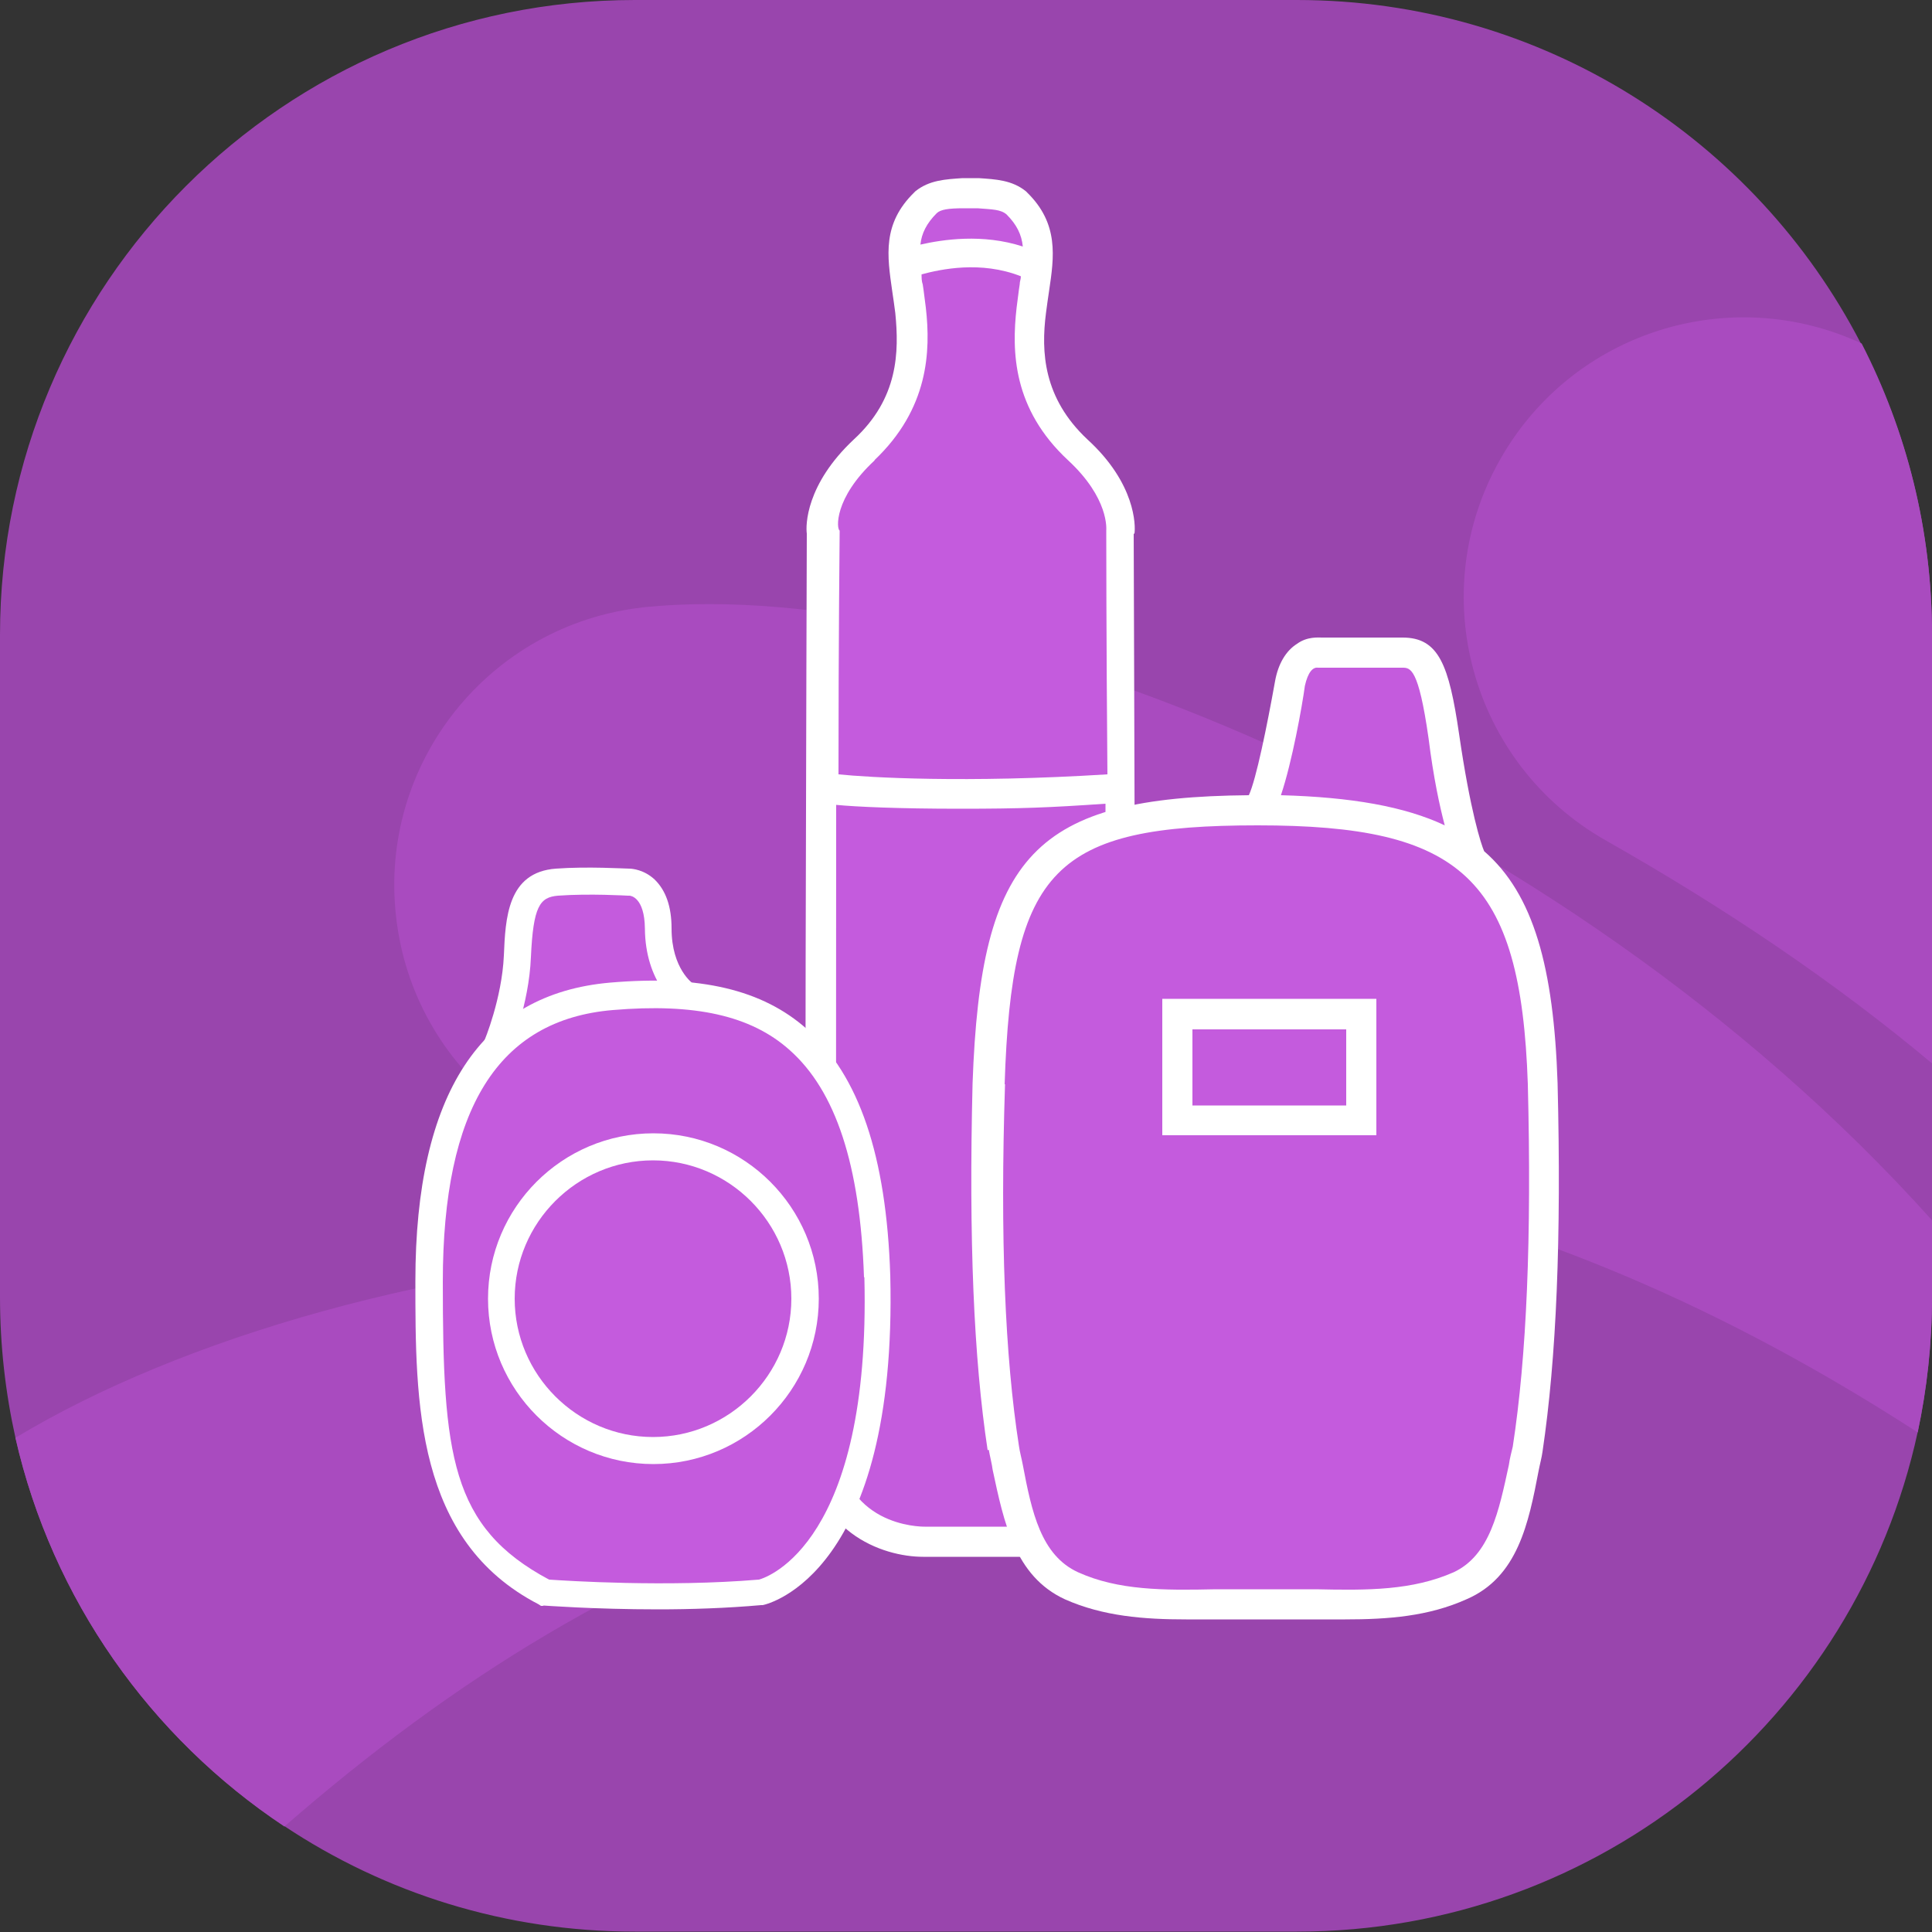 <svg viewBox="0 0 500 500" version="1.1" xmlns="http://www.w3.org/2000/svg">
  <rect x="0" y="0" width="500" height="500" fill="#333333" stroke="none"/>
  <defs>
    <style>
      .cls-1 {
        fill: #fff;
      }

      .cls-2 {
        fill: #9945ad;
      }

      .cls-3 {
        fill: #c45bdd;
      }

      .cls-4 {
        fill: #a94bbf;
      }
    </style>
  </defs>
  
  <g>
    <g id="Layer_1">
      <path d="M500,164.3v171.3c0,12-1.3,23.7-3.7,35-16,73.9-81.9,129.3-160.6,129.3h-171.4c-33.5,0-64.7-10-90.7-27.3-34.6-22.9-60.1-58.7-69.6-100.5C1.4,360.4,0,348.2,0,335.7v-171.4C0,73.6,73.6,0,164.3,0h171.3C399.2,0,454.3,36.1,481.6,88.9c11.8,22.6,18.4,48.2,18.4,75.4Z" class="cls-2"></path>
      <g>
        <path d="M394.5,372.9c-139.5-10.2-231.5,21.9-320.9,99.8-34.6-23-60.1-58.8-69.6-100.6,85.3-51.5,266.6-78.6,390.5.8Z" class="cls-4"></path>
        <path d="M500,315.8v19.9c0,12-1.3,23.7-3.7,35-100.7-65.1-196.5-82.9-313.9-69.7-39.7,4.5-75.5-24.1-79.9-63.8-4.5-39.7,24.1-75.5,63.8-80,.3,0,.5-.1.8-.1h.1c83-8.2,235.6,50.4,332.8,158.7Z" class="cls-4"></path>
        <path d="M500,164.3v110.9c-25.1-21-53.2-40-84.6-57.8-34.7-19.8-46.9-63.9-27.1-98.6,18.8-33.1,59.6-45.7,93.5-29.9,11.6,22.6,18.2,48.2,18.2,75.4h0Z" class="cls-4"></path>
      </g>
      <g>
        <g>
          <path d="M252,399h11.2s25.7.5,26.5-26.8c.8-25.2,0-234.1,0-234.1,0,0,1.6-9.9-10.9-21.6-12.5-11.7-13.3-24.4-12-36.1,1.3-11.7,4.7-19.7-3.6-27.8-3.1-2.6-6.8-2.3-11.7-2.6-4.9.3-8.8.3-11.7,2.6-8.3,8.1-4.9,16.4-3.6,27.8s.5,24.4-12,36.1c-12.5,11.4-10.9,21.6-10.9,21.6,0,0-.8,208.9,0,234.1.8,27.3,26.5,26.8,26.5,26.8h12.2" class="cls-3"></path>
          <path d="M293.6,138.1c.3-2.1.3-13-12.2-24.4-11.4-10.7-12-22.6-10.7-32.7.3-2.1.5-3.9.8-5.7,1.3-8.8,2.6-17.4-5.7-25.5l-.3-.3c-3.6-2.9-7.8-3.1-12.2-3.4h-4.2c-4.4.3-8.6.5-12.2,3.4l-.3.3c-8.3,8.1-7,16.4-5.7,25.5.3,1.8.5,3.6.8,5.7,1,10.1.8,22.1-10.7,32.7-12.5,11.7-12.5,22.3-12.2,24.4,0,7.3-.8,209.4,0,234.1.8,24.4,19.7,30.7,30.1,30.7h24.4c10.1.3,29.9-6,30.4-30.7.5-24.7-.3-226.9-.3-234.1h0ZM249.4,53.9h3.6c3.9.3,6,.3,7.5,1.6,2.6,2.6,3.9,5.2,4.2,8.3-10.4-3.4-20.8-1.8-26.5-.5.3-2.9,1.6-5.5,4.2-8.1,1-1,3.1-1.3,7-1.3ZM226.3,119.1c14-13.3,14.6-28.1,13.3-39.5-.3-2.1-.5-4.2-.8-6-.3-.8-.3-1.8-.3-2.6,4.9-1.3,15.3-3.6,25.7.5,0,.8-.3,1.3-.3,2.1-.3,1.8-.5,3.9-.8,6-1.3,11.4-1,26.2,13.3,39.5,10.7,9.9,9.9,17.9,9.9,18.2v.5c0,.8,0,27.3.3,62.6-36.9,2.3-61.8.8-69.6,0,0-35.1.3-61.8.3-62.6v-.5c-.8-.3-1.6-8.3,9.1-18.2ZM285.8,372c-.8,22.6-20.3,23.1-22.6,23.1h-23.9c-1,0-21.8,0-22.6-23.1-.5-15.3-.3-100.3-.3-163.7,5.2.5,16.1,1,32,1s23.1-.3,37.7-1.3c0,63.4.3,148.6-.3,164Z" class="cls-1"></path>
        </g>
        <g>
          <path d="M217.8,392.9s12.8-31.8,9.1-66.4c-3.7-34.7-13.5-53.3-28.5-62.4-15-9.1-23-7-23-7,0,0-4.3-14.4-5.4-20.2s-6.2-10-17.4-9.3c-11.2.8-15.3,2.1-17.4,15.5s-6.5,25.8-9.6,30.8-11.3,21.9-13.2,43.4c-1.9,21.5-.7,52.7,2.3,60.4s13.6,32.1,27.4,33.5,53.1,1.8,53.1,1.8c0,0,20.1-8.5,22.9-20.1h0Z" class="cls-3"></path>
          <path d="M140.7,415.6h-.7c0,0-.6-.4-.6-.4-31.9-16.5-31.9-52.2-31.9-83.7,0-48.4,17-74.3,50.4-77.2,23.3-2,39.4,1.8,50.9,12,13.5,12,20.6,32.8,21.6,63.8,1.9,77-31.5,85-33,85.3h-.4c-9,.8-18.3,1.1-26.7,1.1-16.6,0-29.6-1-29.8-1h0ZM223.6,330.5c-1-29-7.3-48.2-19.3-58.8-10-8.9-24.5-12.1-45.7-10.3-29.7,2.5-44,25.5-44,70.3s2,63.5,27.5,77.1c4.5.3,30.4,2,54.3,0,2.3-.6,29-9.7,27.3-78.2h0Z" class="cls-1"></path>
          <path d="M131.8,272.2c.2-.5,5.1-12.1,5.6-24.5.6-13.2,2.3-15.5,7-15.9,8.1-.6,18,0,18.1,0h.4c.3,0,3.9.4,4,8.5.1,13.7,7.9,20.6,10.8,20.9l.7-6.9c.6,0,1,.3,1,.3,0,0-5.6-3.8-5.6-14.3,0-5.7-1.5-9.9-4.4-12.7-2.7-2.5-5.7-2.8-6.6-2.8-1.1,0-10.8-.6-18.9,0-12.6.9-13.1,12.9-13.5,22.5-.5,11.1-5,22-5.1,22.1l6.4,2.7h0Z" class="cls-1"></path>
          <path d="M126.3,336.1c0-23.6,19.2-42.8,42.8-42.8s42.8,19.2,42.8,42.8-19.2,42.8-42.8,42.8-42.8-19.2-42.8-42.8h0ZM133.2,336.1c0,19.7,16.1,35.8,35.8,35.8s35.8-16.1,35.8-35.8-16.1-35.8-35.8-35.8-35.8,16.1-35.8,35.8Z" class="cls-1"></path>
        </g>
        <g>
          <path d="M260.3,375c3.1,14.3,4.7,29.9,17.4,35.6,14.8,6.8,30.9,4.4,50.2,4.7h.5c19.2-.3,35.3,2.1,50.2-4.7,12.7-6,14.3-21.3,17.4-35.6,4.4-28.6,4.7-64.2,3.9-94.6-1-29.9-6.2-47.6-18.5-57.9h0s-3.6-7.8-7-32c-2.9-19.2-5.5-21.6-10.7-21.6h-21s-6.2-1.3-8.1,8.1c0,0-4.4,27.5-7.8,32l3.1.8h-3.6c-55.4,0-67.3,13-69.4,70.7-.8,30.4-.5,66,3.4,94.6h0Z" class="cls-3"></path>
          <g>
            <path d="M255.9,375.2c.3,1.8.8,3.6,1,5.2,2.9,13.5,5.7,27.5,18.7,33.5,9.9,4.4,20.5,5.2,31.4,5.2h41.1c11.2,0,21.6-.8,31.4-5.2,13.3-5.7,16.1-19.7,18.7-33.3.3-1.6.8-3.4,1-4.9,3.6-24.2,4.9-55.1,3.9-95.4-1-29.9-6.2-48.9-19-60-.8-1.8-3.6-10.4-6.5-30.4-2.6-17.7-5.2-24.9-14.6-24.9h-20.8c-1,0-3.9-.3-6.5,1.6-2.9,1.8-4.9,5.2-5.7,9.6-2.1,11.7-4.9,25.5-6.8,29.6-55.4.5-69.4,15.3-71.5,74.6-1,40.3.3,71.2,3.9,94.9h0ZM373.9,213.6c-10.4-4.9-24.2-7.3-42.4-7.8,2.9-8.6,5.5-23.1,6.2-28.3.8-3.6,2.1-4.9,3.4-4.7h21.8c2.1,0,4.2,0,6.8,18.2,1.3,10.4,2.9,17.7,4.2,22.6h0ZM260,280.6c1.8-55.9,13-67,65.5-67s68.1,13.3,69.9,67c1,39.8-.3,70.4-3.9,93.8-.3,1.3-.8,3.1-1,4.7-2.6,12-4.9,23.4-14.3,27.8-10.7,4.7-22.1,4.7-35.6,4.4h-26c-13.5.3-25.2.3-35.6-4.4-9.6-4.4-12-15.6-14.3-27.8-.3-1.6-.8-3.4-1-4.9-3.6-23.1-4.9-53.8-3.6-93.6h0Z" class="cls-1"></path>
            <path d="M356.2,258.5h-55.4v35.3h55.4v-35.3ZM348.4,286.1h-39.8v-19.7h39.8v19.7Z" class="cls-1"></path>
          </g>
        </g>
      </g>
    </g>
  </g>
</svg>